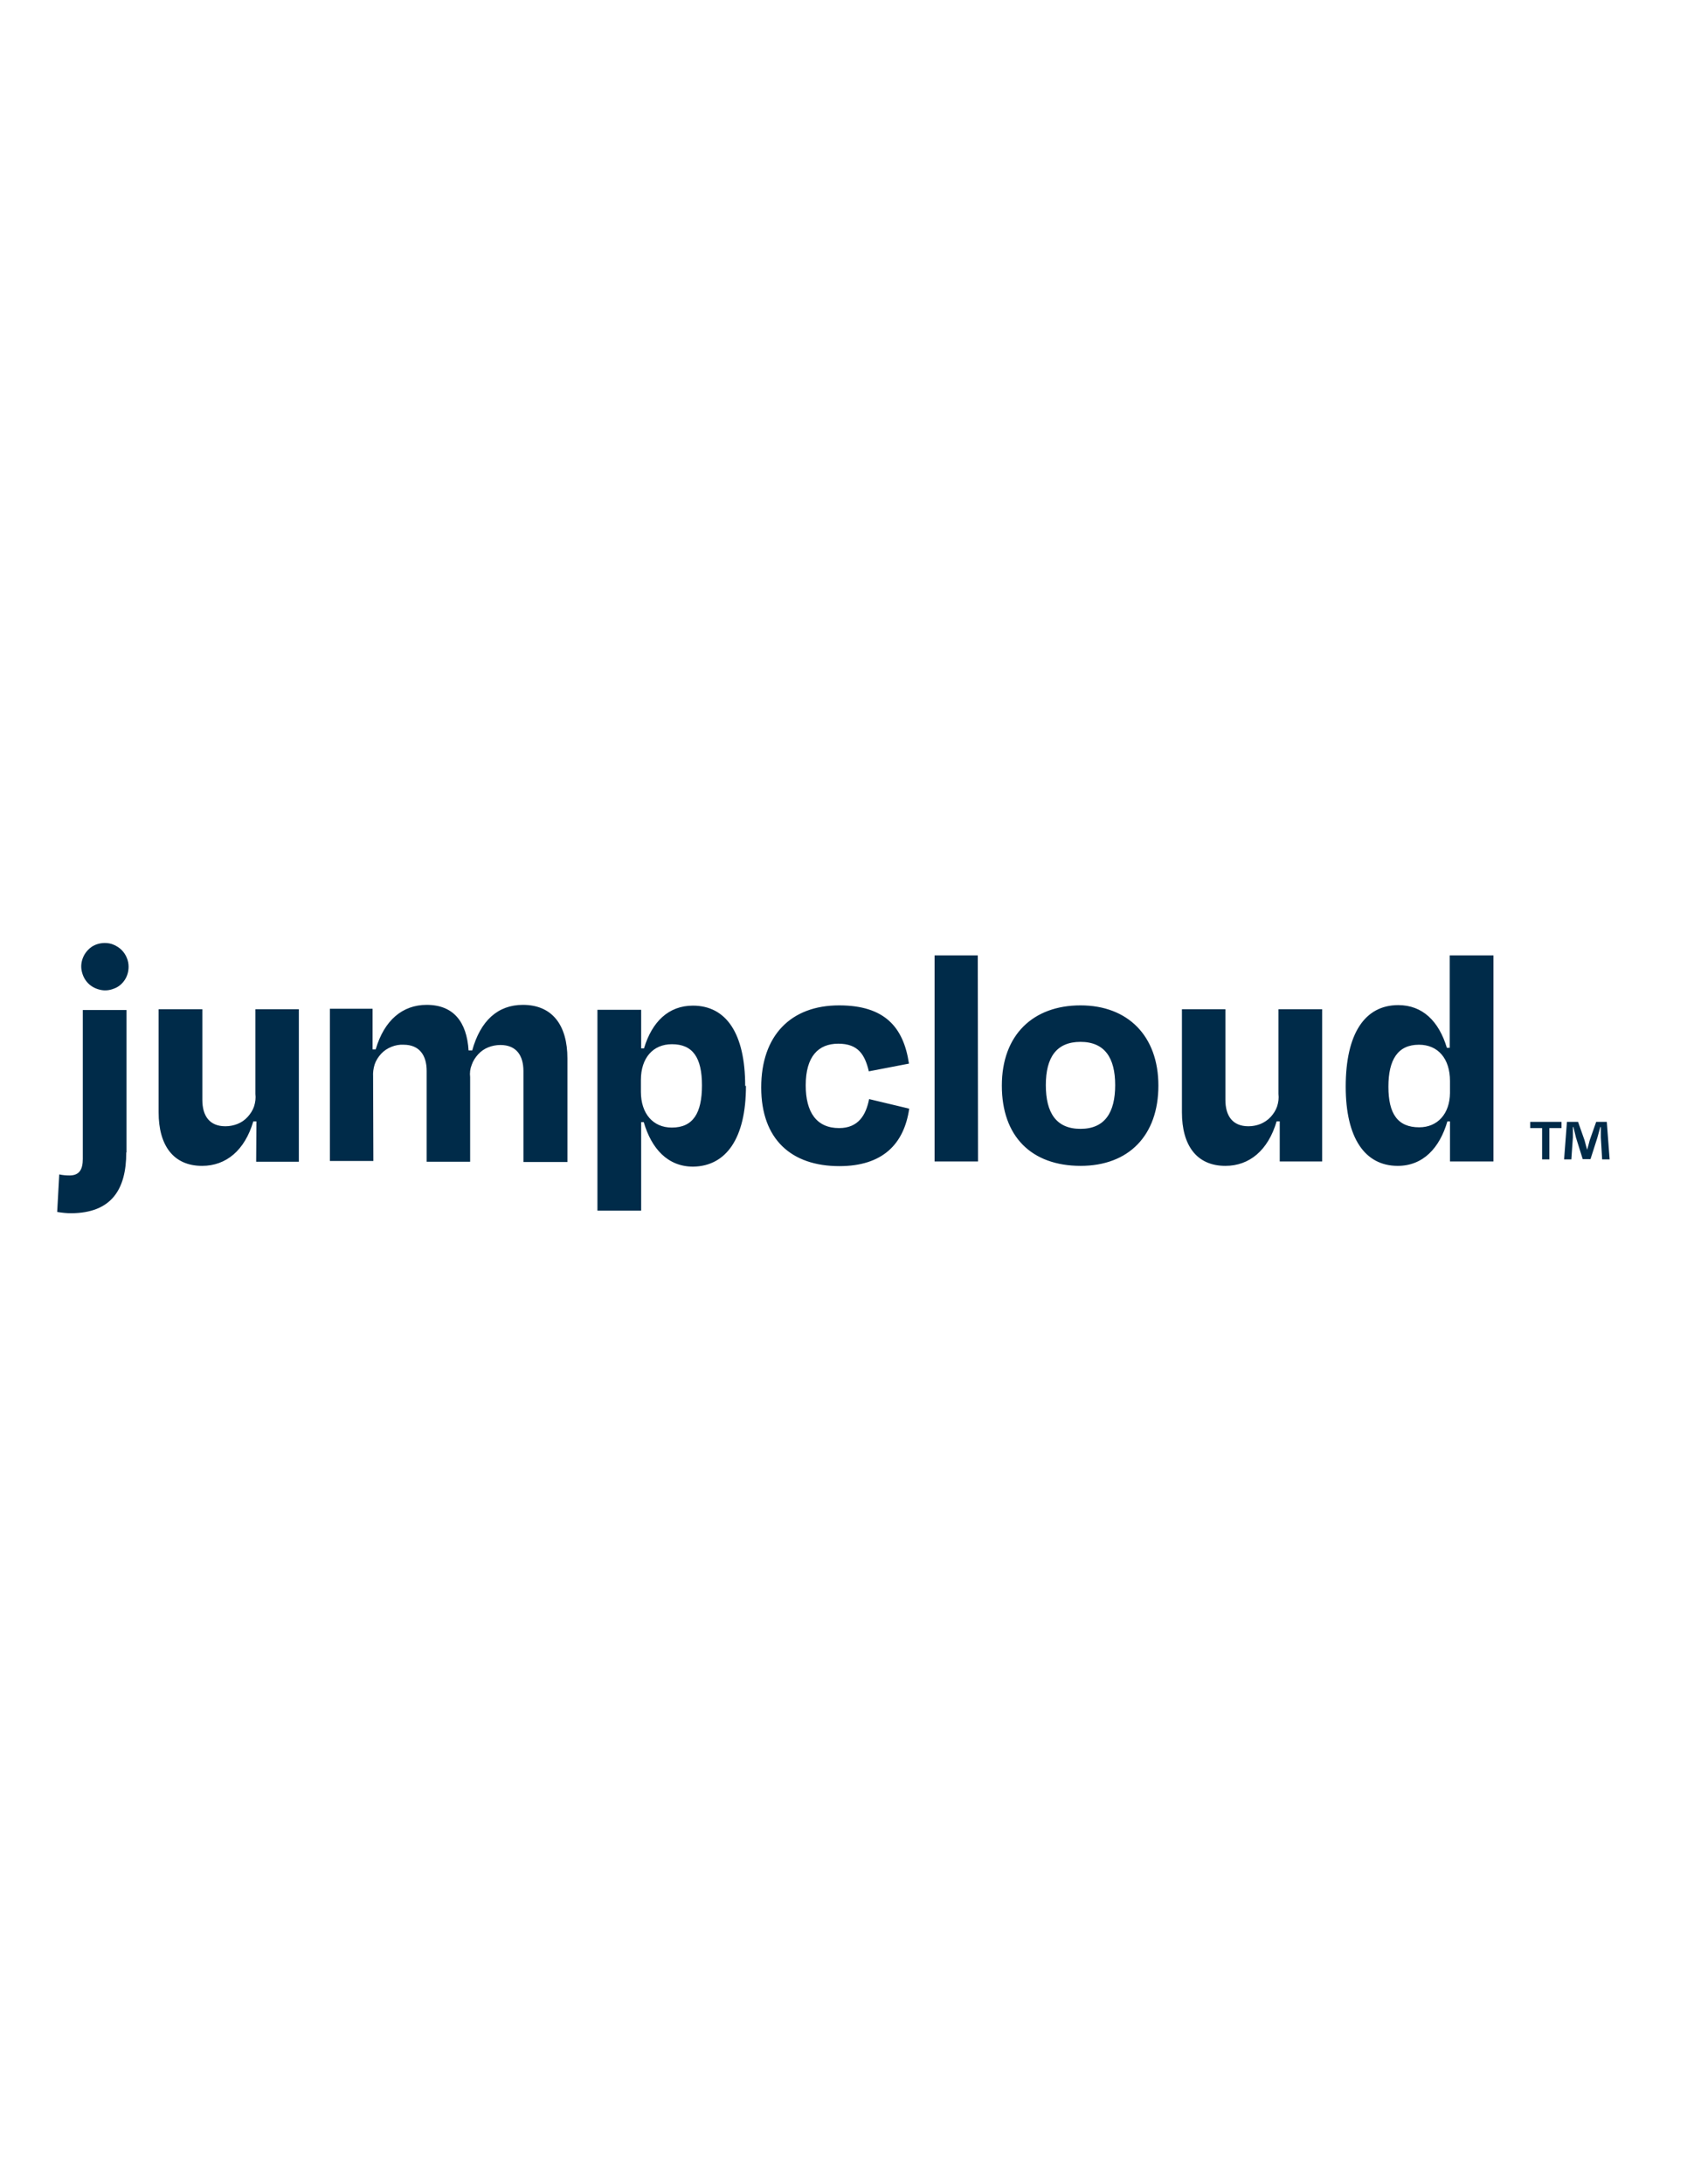 <?xml version="1.0" encoding="UTF-8"?>
<!DOCTYPE svg PUBLIC "-//W3C//DTD SVG 1.1//EN" "http://www.w3.org/Graphics/SVG/1.1/DTD/svg11.dtd">
<!-- Creator: CorelDRAW 2021 (64-Bit) -->
<svg xmlns="http://www.w3.org/2000/svg" xml:space="preserve" width="8.5in" height="11in" version="1.1" style="shape-rendering:geometricPrecision; text-rendering:geometricPrecision; image-rendering:optimizeQuality; fill-rule:evenodd; clip-rule:evenodd"
viewBox="0 0 8500 11000"
 xmlns:xlink="http://www.w3.org/1999/xlink"
 xmlns:xodm="http://www.corel.com/coreldraw/odm/2003">
 <defs>
  <style type="text/css">
   <![CDATA[
    .fil0 {fill:#002B49;fill-rule:nonzero}
   ]]>
  </style>
 </defs>
 <g id="Layer_x0020_1">
  <path class="fil0" d="M637.5 5805.06l0 -718.33 -220.32 -0 0 749.62c0,50.84 -15.65,83.44 -66.49,83.44 -16.95,0 -35.2,-1.3 -52.15,-5.22l-10.43 189.04c23.46,3.91 46.93,6.52 70.4,6.52 203.37,-1.3 277.69,-119.94 277.69,-306.37l1.3 -0 0 1.31zm653.15 45.63l215.11 0 0 -767.87 -219.02 0 0 426.3c2.61,20.86 0,41.72 -6.52,62.57 -6.52,19.56 -18.25,37.81 -32.59,53.45 -14.34,15.65 -31.29,27.38 -50.84,35.2 -19.56,7.82 -40.41,11.73 -61.27,11.73 -80.83,0 -116.03,-53.45 -116.03,-132.98l0 -456.29 -220.32 0 0 518.87c0,166.87 74.31,269.86 219.02,269.86 121.24,0 215.11,-78.22 258.13,-224.23l15.64 -0 -1.3 203.37zm589.26 -427.61c-1.3,-20.86 1.3,-41.72 7.82,-62.57 6.52,-19.56 18.25,-37.81 32.59,-53.45 14.34,-15.65 32.59,-27.38 52.15,-35.2 19.56,-7.82 40.41,-11.73 61.27,-10.43 79.52,0 116.03,53.45 116.03,131.67l0 457.59 219.02 0 0 -426.3c-2.61,-20.86 0,-41.72 7.82,-61.27 6.52,-19.56 18.25,-37.81 32.59,-53.45 14.34,-15.65 31.29,-27.38 50.84,-35.2 19.56,-7.82 40.41,-11.73 61.27,-11.73 80.83,0 116.03,53.45 116.03,131.67l0 457.59 221.63 0 0 -521.47c0,-166.87 -75.61,-269.86 -224.23,-269.86 -126.46,0 -213.8,79.52 -255.52,229.45l-18.26 0c-9.13,-143.41 -75.61,-229.45 -211.2,-229.45 -121.24,0 -213.8,76.92 -256.83,224.23l-15.64 0 0 -204.68 -215.11 0 0 766.56 219.02 0 -1.3 -423.7zm1874.69 45.63c0,-263.34 -95.17,-404.14 -263.34,-404.14 -122.55,0 -205.98,80.83 -246.4,215.11l-14.34 0 0 -194.25 -220.32 0 0 1011.66 220.32 0 0 -445.86 13.04 0c39.11,134.28 121.24,224.23 249,224.23 166.87,-2.61 265.95,-143.41 265.95,-406.75l-3.91 0zm-370.25 209.89c-93.87,0 -155.14,-70.4 -155.14,-179.91l0 -59.97c0,-109.51 59.97,-179.91 156.44,-179.91 104.3,0 151.23,66.49 151.23,207.28 0,140.8 -45.63,212.5 -151.23,212.5l-1.3 0zm992.1 -282.9l203.37 -39.11c-27.38,-185.12 -123.85,-293.33 -351.99,-293.33 -243.79,0 -392.41,152.53 -392.41,413.27 0,260.74 151.23,396.32 393.71,396.32 217.72,0 325.92,-110.81 351.99,-289.42l-202.07 -48.24c-15.65,79.52 -53.45,146.01 -151.23,146.01 -113.42,0 -168.17,-79.52 -168.17,-215.11 0,-144.71 62.57,-209.89 164.26,-209.89 101.69,0 134.28,57.36 153.83,139.49l-1.3 0zm550.15 -584.05l-217.71 0 0 1037.73 219.02 0 -1.3 -1037.73zm517.56 1059.89c243.79,0 392.41,-153.83 392.41,-404.14 0,-250.31 -153.83,-404.14 -392.41,-404.14 -238.57,0 -396.32,148.62 -396.32,404.14 0,255.52 148.62,404.14 397.62,404.14l-1.3 0zm0 -624.46c121.24,0 174.69,79.52 174.69,217.72 0,138.19 -52.15,220.32 -174.69,220.32 -122.55,0 -174.69,-80.83 -174.69,-220.32 0,-139.5 53.45,-217.72 174.69,-217.72zm1003.83 602.3l213.8 0 0 -766.56 -220.32 0 0 426.3c2.61,20.86 0,41.72 -6.52,62.57 -6.52,19.56 -18.25,37.81 -32.59,53.45 -14.34,15.65 -32.59,27.38 -50.84,35.2 -19.56,7.82 -40.41,11.73 -61.27,11.73 -80.83,0 -116.03,-53.45 -116.03,-132.98l-0 -456.29 -219.02 0 0 518.87c0,166.87 74.31,269.86 219.02,269.86 121.24,0 215.11,-78.22 258.13,-224.23l15.64 -0 0 202.07zm857.82 0l219.02 0 0 -1037.73 -220.32 0 0 465.41 -14.34 0c-40.41,-134.28 -122.55,-215.11 -245.09,-215.11 -168.17,0 -264.65,143.41 -264.65,410.66 0,258.13 96.47,398.93 262.04,398.93 127.76,0 211.2,-89.95 250.31,-224.23l13.03 -0 0 202.07zm-155.14 -172.09c-108.2,0 -155.14,-67.79 -155.14,-204.68 0,-136.89 48.24,-211.2 153.83,-211.2 96.47,0 156.44,70.4 156.44,182.52l0 61.27c-1.3,104.3 -62.57,172.09 -155.14,172.09zm-6502.76 -808.28c0,23.46 -6.52,46.93 -19.56,66.49 -13.04,19.56 -31.29,35.2 -53.45,43.02 -22.16,9.13 -45.63,11.73 -69.09,6.52 -23.46,-5.22 -44.33,-15.65 -61.27,-32.59 -16.95,-16.95 -27.38,-37.81 -32.59,-61.27 -5.22,-23.46 -2.61,-46.93 6.52,-69.09 9.13,-22.16 24.77,-40.41 43.02,-53.45 19.56,-13.04 43.02,-19.56 66.49,-19.56 15.65,0 31.29,2.61 45.63,9.13 14.34,6.52 27.38,14.34 39.11,26.07 10.43,10.43 19.56,23.46 26.07,39.11 6.52,15.65 9.12,29.98 9.12,45.63z"/>
  <path class="fil0" d="M7867.72 5649.93l0 31.29 -61.28 0 0 157.74 -36.5 0 0 -157.74 -59.97 0 0 -31.29 157.75 0zm204.68 189.03l-6.52 -110.81c0,-14.34 0,-32.59 0,-52.15l-2.61 -0c-5.22,16.95 -10.43,39.11 -15.65,56.06l-33.9 105.6 -39.11 0 -33.9 -108.2 -13.04 -53.45 -2.61 0c0,16.95 0,35.2 0,52.15l-7.82 110.81 -36.5 0 14.34 -189.04 56.06 0 32.59 92.56c3.91,14.34 7.82,28.68 13.04,48.24 5.22,-16.95 9.13,-33.9 13.04,-48.24l32.59 -92.56 53.46 0 14.34 189.04 -37.8 -0z"/>
 </g>
</svg>
